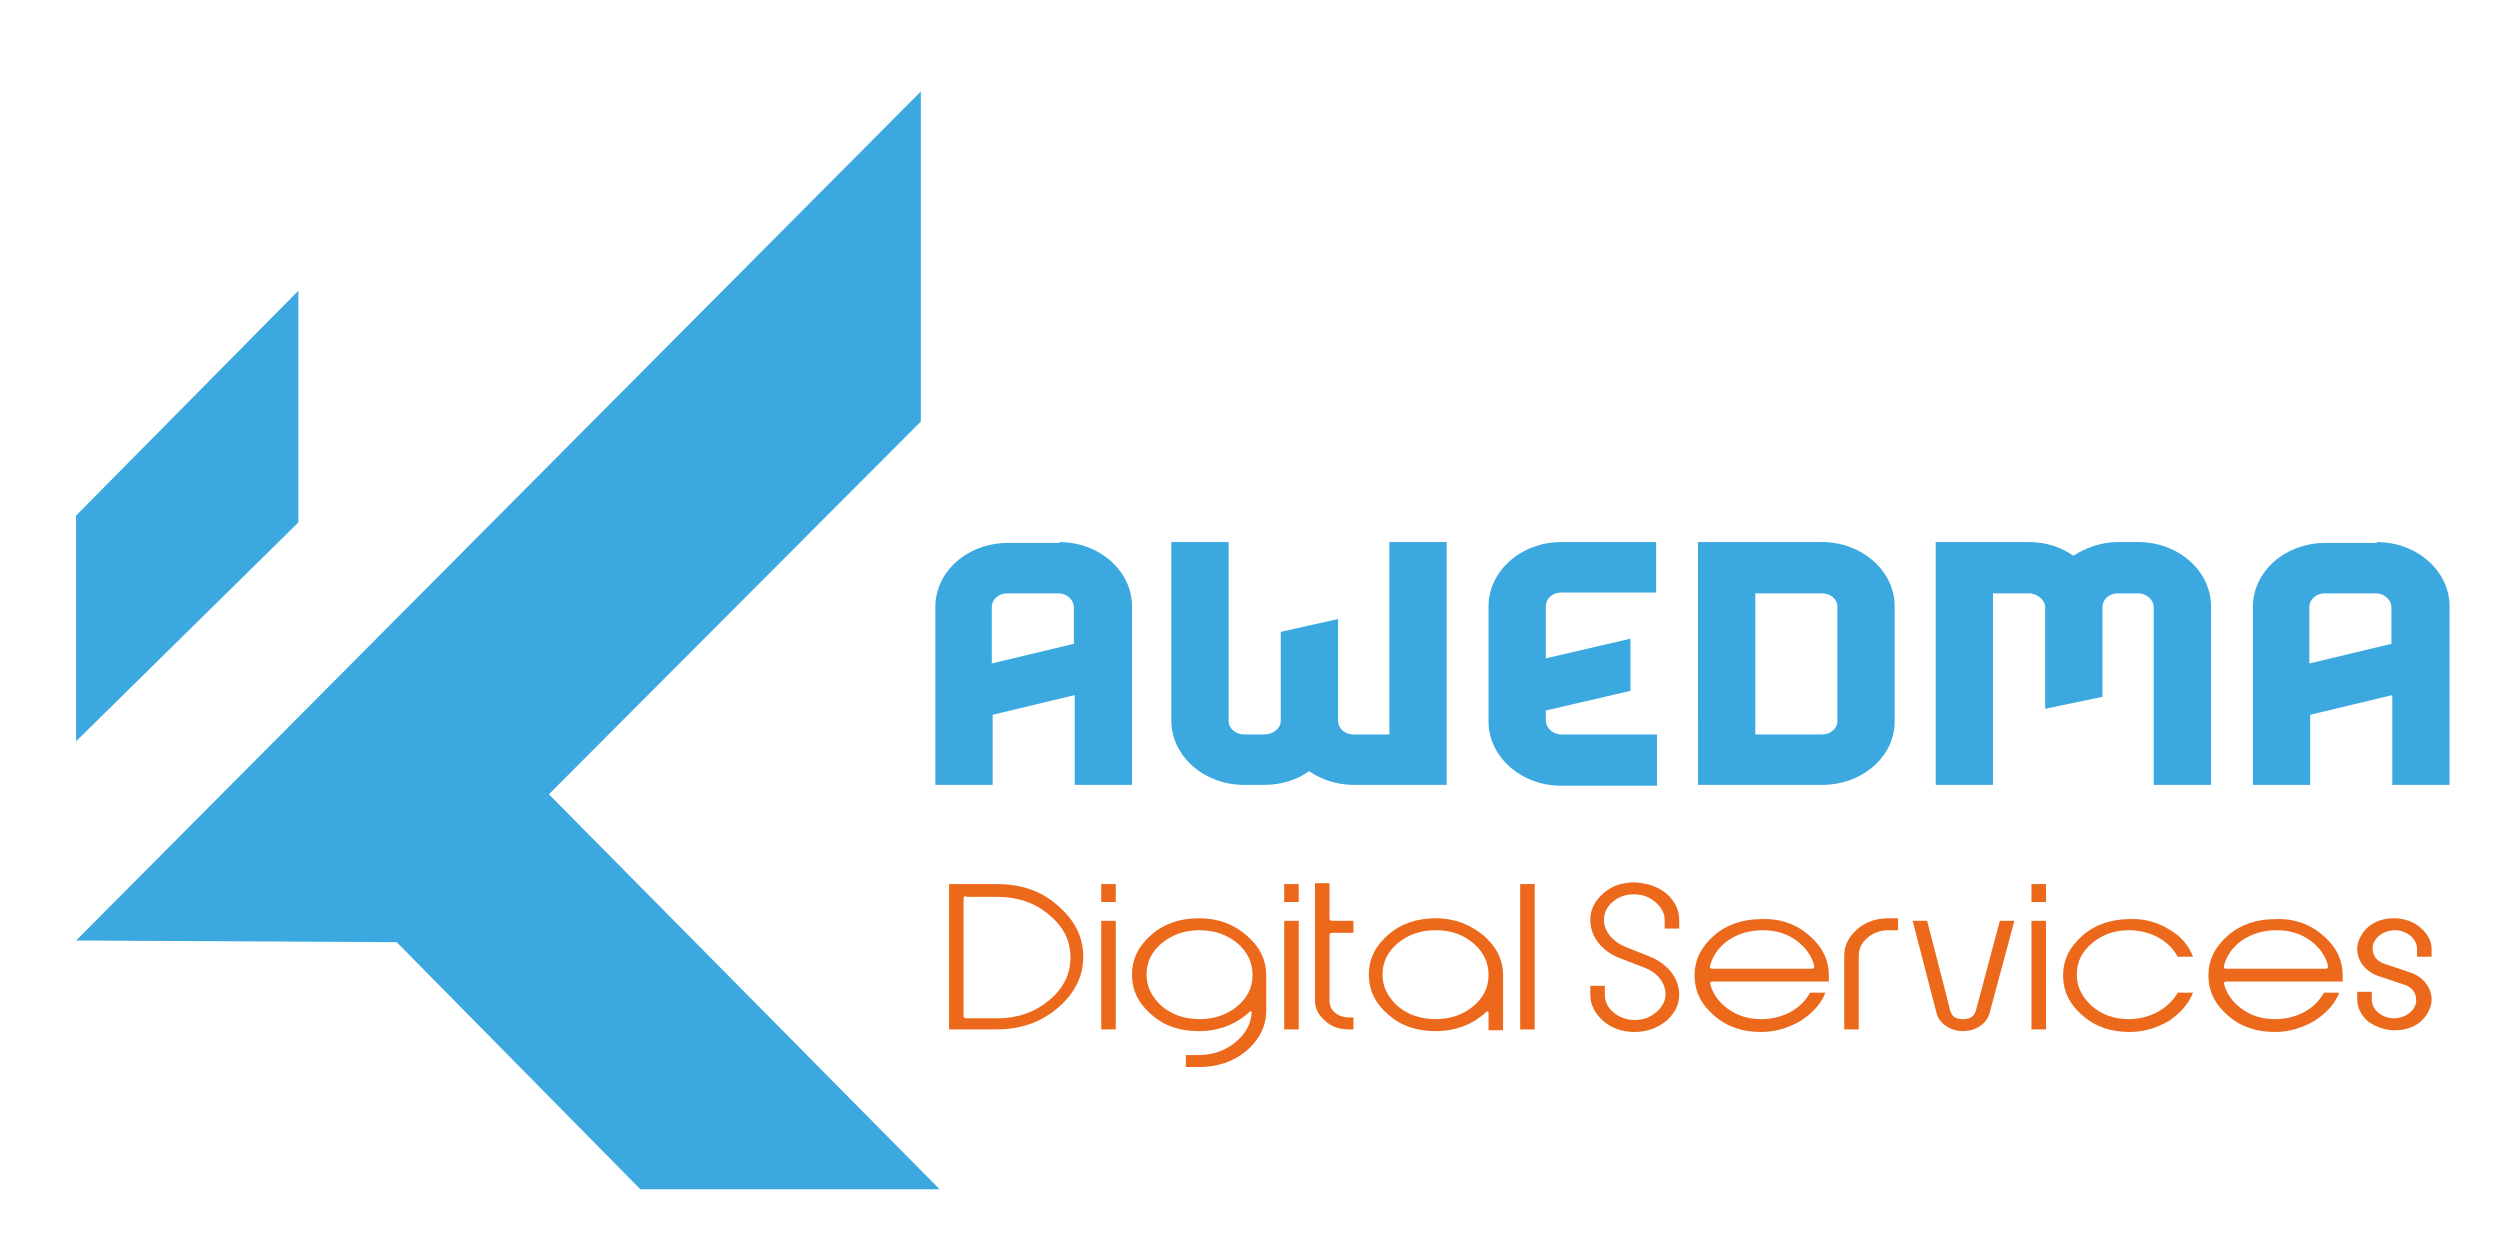 <?xml version="1.0" encoding="utf-8"?>
<!-- Generator: Adobe Illustrator 28.1.0, SVG Export Plug-In . SVG Version: 6.00 Build 0)  -->
<svg version="1.1" id="Layer_1" xmlns="http://www.w3.org/2000/svg" xmlns:xlink="http://www.w3.org/1999/xlink" x="0px" y="0px"
	 viewBox="0 0 292.4 146.2" style="enable-background:new 0 0 292.4 146.2;" xml:space="preserve">
<style type="text/css">
	.st0{fill:#3CA8E0;}
	.st1{fill:#EC691C;}
</style>
<g>
	<g>
		<defs>
			<rect id="SVGID_1_" x="25.6" y="-15.4" width="168.6" height="168.6"/>
		</defs>
		<clipPath id="SVGID_00000072250928088989247650000008831123441700407427_">
			<use xlink:href="#SVGID_1_"  style="overflow:visible;"/>
		</clipPath>
	</g>
	<g>
		<polygon class="st0" points="34.9,34 34.9,61.1 8.9,86.7 8.9,60.3 		"/>
		<polygon class="st0" points="107.7,10.7 107.7,49.3 64.2,92.9 109.9,139.1 74.9,139.1 46.4,110.2 8.9,110 		"/>
	</g>
	<g>
		<path class="st0" d="M123.9,63.4c4.7,0,8.5,3.4,8.5,7.5v20.9h-6.7V81.3l-9.6,2.3v8.2h-6.7V71c0-4.2,3.8-7.5,8.5-7.5H123.9z
			 M117.8,69.4c-1,0-1.8,0.7-1.8,1.6v6.6l9.6-2.3V71c0-0.8-0.8-1.6-1.8-1.6H117.8z"/>
		<path class="st0" d="M158.3,91.8c-1.9,0-3.7-0.6-5.2-1.6c-1.4,1-3.2,1.6-5.2,1.6h-2.4c-4.7,0-8.5-3.4-8.5-7.5V63.4h6.7v20.9
			c0,0.9,0.8,1.6,1.8,1.6h2.4c1,0,1.9-0.7,1.9-1.6V73.9l6.7-1.5v11.9c0,0.9,0.8,1.6,1.8,1.6h4.2V63.4h6.7v28.4H158.3z"/>
		<path class="st0" d="M182.6,69.3c-1,0-1.8,0.7-1.8,1.6V77l9.9-2.3v6.1l-9.9,2.3v1.2c0,0.8,0.8,1.6,1.8,1.6h11.2v6h-11.2
			c-4.7,0-8.5-3.4-8.5-7.5V70.9c0-4.1,3.8-7.5,8.5-7.5h11.1v5.9H182.6z"/>
		<path class="st0" d="M213.1,63.4c4.7,0,8.5,3.4,8.5,7.5v13.5c0,4.1-3.8,7.4-8.5,7.4h-14.5V63.4H213.1z M205.3,85.9h7.8
			c1,0,1.8-0.7,1.8-1.5V70.9c0-0.8-0.8-1.5-1.8-1.5h-7.8V85.9z"/>
		<path class="st0" d="M250.1,63.4c4.7,0,8.5,3.4,8.5,7.5v20.9h-6.7V71c0-0.8-0.8-1.6-1.8-1.6h-2.4c-1,0-1.8,0.7-1.8,1.6v10.5
			l-6.7,1.4V71c0-0.8-0.9-1.6-1.9-1.6h-4.2v22.4h-6.7V63.4h10.9c2,0,3.8,0.6,5.2,1.6c1.4-0.9,3.2-1.6,5.2-1.6H250.1z"/>
		<path class="st0" d="M278,63.4c4.7,0,8.5,3.4,8.5,7.5v20.9h-6.7V81.3l-9.6,2.3v8.2h-6.7V71c0-4.2,3.8-7.5,8.5-7.5H278z
			 M271.9,69.4c-1,0-1.8,0.7-1.8,1.6v6.6l9.6-2.3V71c0-0.8-0.8-1.6-1.8-1.6H271.9z"/>
	</g>
	<g>
		<path class="st1" d="M116.6,103.4c2.8,0,5.2,0.8,7.1,2.5c2,1.7,3,3.7,3,6c0,2.3-1,4.3-3,6c-2,1.7-4.4,2.5-7.1,2.5H111v-17H116.6z
			 M113,104.8c-0.2,0-0.3,0.1-0.3,0.3v13.7c0,0.2,0.1,0.3,0.3,0.3h3.7c2.3,0,4.3-0.7,6-2.1s2.5-3.1,2.5-5c0-2-0.8-3.6-2.5-5
			c-1.6-1.4-3.7-2.1-6-2.1H113z"/>
		<path class="st1" d="M128.8,105.5v-2.1h1.7v2.1H128.8z M128.8,120.4v-12.7h1.7v12.7H128.8z"/>
		<path class="st1" d="M145.8,109.4c1.5,1.3,2.3,2.8,2.3,4.7v4.1c0,1.8-0.8,3.4-2.3,4.7c-1.6,1.3-3.4,1.9-5.6,1.9h-1.5v-1.4h1.5
			c1.6,0,3.1-0.5,4.3-1.5c1.2-1,1.8-2.1,1.9-3.5c0-0.1,0-0.1-0.1-0.1c-0.1,0-0.1,0-0.1,0c-1.6,1.5-3.6,2.3-6,2.3
			c-2.2,0-4-0.6-5.5-1.9c-1.5-1.3-2.3-2.8-2.3-4.7s0.8-3.4,2.3-4.7c1.5-1.3,3.4-1.9,5.5-1.9C142.5,107.4,144.3,108.1,145.8,109.4z
			 M135.9,110.3c-1.2,1-1.8,2.2-1.8,3.7c0,1.4,0.6,2.6,1.8,3.7c1.2,1,2.7,1.5,4.4,1.5c1.7,0,3.2-0.5,4.4-1.5c1.2-1,1.8-2.2,1.8-3.7
			c0-1.4-0.6-2.7-1.8-3.7c-1.2-1-2.7-1.5-4.4-1.5C138.6,108.8,137.1,109.3,135.9,110.3z"/>
		<path class="st1" d="M150.2,105.5v-2.1h1.7v2.1H150.2z M150.2,120.4v-12.7h1.7v12.7H150.2z"/>
		<path class="st1" d="M155.5,107.4c0,0.2,0.1,0.3,0.3,0.3h2.5v1.4h-2.5c-0.2,0-0.3,0.1-0.3,0.3v7.7c0,1.1,1,1.9,2.3,1.9h0.5v1.4
			h-0.5c-1.1,0-2.1-0.3-2.8-1c-0.8-0.7-1.2-1.4-1.2-2.4v-13.7h1.7V107.4z"/>
		<path class="st1" d="M173.5,109.4c1.5,1.3,2.3,2.8,2.3,4.7v6.4h-1.7v-2.1c0,0,0-0.1-0.1-0.1c-0.1,0-0.1,0-0.1,0
			c-1.6,1.5-3.6,2.3-6,2.3c-2.2,0-4-0.6-5.5-1.9c-1.5-1.3-2.3-2.8-2.3-4.7s0.8-3.4,2.3-4.7c1.5-1.3,3.4-1.9,5.5-1.9
			C170.1,107.4,171.9,108.1,173.5,109.4z M163.5,110.3c-1.2,1-1.8,2.2-1.8,3.7c0,1.4,0.6,2.6,1.8,3.7c1.2,1,2.7,1.5,4.4,1.5
			c1.7,0,3.2-0.5,4.4-1.5c1.2-1,1.8-2.2,1.8-3.7c0-1.4-0.6-2.7-1.8-3.7c-1.2-1-2.6-1.5-4.4-1.5C166.2,108.8,164.7,109.3,163.5,110.3
			z"/>
		<path class="st1" d="M177.8,120.4v-17h1.7v17H177.8z"/>
		<path class="st1" d="M194.9,104.5c1,0.9,1.5,1.9,1.5,3.1v1h-1.7v-1c0-0.8-0.4-1.5-1.1-2.1c-0.7-0.6-1.5-0.9-2.5-0.9
			c-1,0-1.8,0.3-2.5,0.9c-0.7,0.6-1,1.3-1,2.1c0,1.3,1,2.5,2.4,3.1l3,1.2c2,0.8,3.4,2.5,3.4,4.4c0,1.2-0.5,2.2-1.5,3.1
			c-1,0.8-2.2,1.3-3.7,1.3c-1.4,0-2.7-0.4-3.7-1.3c-1-0.9-1.5-1.9-1.5-3.1v-1h1.7v1c0,0.8,0.3,1.5,1,2.1c0.7,0.6,1.6,0.9,2.5,0.9
			c1,0,1.8-0.3,2.5-0.9c0.7-0.6,1.1-1.3,1.1-2.1c0-1.3-0.9-2.5-2.4-3.1l-3.1-1.2c-2-0.8-3.3-2.5-3.3-4.4c0-1.2,0.5-2.2,1.5-3.1
			c1-0.9,2.3-1.3,3.7-1.3C192.7,103.3,193.9,103.7,194.9,104.5z"/>
		<path class="st1" d="M211.6,109.4c1.5,1.3,2.3,2.8,2.3,4.7v0.7h-13.6c-0.2,0-0.3,0.1-0.3,0.2c0.3,1.2,1,2.2,2.1,3
			c1.1,0.8,2.4,1.2,3.9,1.2c2.5,0,4.7-1.2,5.7-3.1h1.8c-0.5,1.3-1.5,2.4-2.9,3.3c-1.4,0.8-2.9,1.3-4.6,1.3c-2.2,0-4-0.6-5.5-1.9
			c-1.5-1.3-2.3-2.8-2.3-4.7s0.8-3.4,2.3-4.7c1.5-1.3,3.4-1.9,5.5-1.9C208.2,107.4,210.1,108.1,211.6,109.4z M202.1,110
			c-1.1,0.8-1.8,1.8-2.1,3c0,0.2,0,0.3,0.3,0.3h11.6c0.2,0,0.3-0.1,0.3-0.3c-0.3-1.2-1-2.2-2.1-3c-1.1-0.8-2.4-1.2-3.9-1.2
			C204.6,108.8,203.3,109.2,202.1,110z"/>
		<path class="st1" d="M220.9,108.8c-1,0-1.8,0.3-2.5,0.9c-0.7,0.6-1,1.3-1,2.1v8.6h-1.7v-8.6c0-1.2,0.5-2.2,1.5-3.1
			c1-0.9,2.3-1.3,3.7-1.3h1.1v1.4H220.9z"/>
		<path class="st1" d="M232.7,118.5c-0.3,1.2-1.6,2.1-3.1,2.1c-1.5,0-2.8-0.9-3.1-2.1l-2.8-10.8h1.7l2.7,10.5c0.2,0.7,0.6,1,1.5,1
			c0.8,0,1.3-0.3,1.5-1l2.8-10.5h1.7L232.7,118.5z"/>
		<path class="st1" d="M237.6,105.5v-2.1h1.7v2.1H237.6z M237.6,120.4v-12.7h1.7v12.7H237.6z"/>
		<path class="st1" d="M253.7,108.7c1.4,0.8,2.3,1.9,2.8,3.2h-1.8c-1-1.9-3.2-3.1-5.7-3.1c-1.7,0-3.1,0.5-4.3,1.5
			c-1.2,1-1.8,2.2-1.8,3.7c0,1.4,0.6,2.6,1.8,3.7c1.2,1,2.6,1.5,4.3,1.5c2.5,0,4.7-1.3,5.7-3.1h1.8c-0.5,1.3-1.5,2.4-2.8,3.3
			c-1.4,0.8-2.9,1.3-4.6,1.3c-2.2,0-4-0.6-5.5-1.9c-1.5-1.3-2.3-2.8-2.3-4.7s0.8-3.4,2.3-4.7c1.5-1.3,3.4-1.9,5.5-1.9
			C250.8,107.4,252.4,107.9,253.7,108.7z"/>
		<path class="st1" d="M271.7,109.4c1.5,1.3,2.3,2.8,2.3,4.7v0.7h-13.6c-0.2,0-0.3,0.1-0.3,0.2c0.3,1.2,1,2.2,2.1,3
			c1.1,0.8,2.4,1.2,3.9,1.2c2.5,0,4.7-1.2,5.7-3.1h1.8c-0.5,1.3-1.5,2.4-2.9,3.3c-1.4,0.8-2.9,1.3-4.6,1.3c-2.2,0-4-0.6-5.5-1.9
			c-1.5-1.3-2.3-2.8-2.3-4.7s0.8-3.4,2.3-4.7c1.5-1.3,3.4-1.9,5.5-1.9C268.3,107.4,270.2,108.1,271.7,109.4z M262.2,110
			c-1.1,0.8-1.8,1.8-2.1,3c0,0.2,0,0.3,0.3,0.3H272c0.2,0,0.3-0.1,0.3-0.3c-0.3-1.2-1-2.2-2.1-3c-1.1-0.8-2.4-1.2-3.9-1.2
			C264.7,108.8,263.4,109.2,262.2,110z"/>
		<path class="st1" d="M283.1,108.5c0.8,0.7,1.3,1.5,1.3,2.5v0.9h-1.7V111c0-1.2-1.2-2.2-2.6-2.2c-1.4,0-2.6,1-2.6,2.1
			c0,0.9,0.5,1.6,1.6,1.9l2.7,0.9c1.6,0.5,2.6,1.8,2.6,3.2c0,0.6-0.2,1.2-0.6,1.8c-0.8,1.2-2.1,1.8-3.7,1.8c-1.2,0-2.2-0.4-3.1-1
			c-0.8-0.7-1.3-1.6-1.3-2.6v-0.9h1.7v0.9c0,1.2,1.2,2.2,2.6,2.2s2.6-1,2.6-2.1c0-0.9-0.5-1.6-1.6-1.9l-2.7-0.9
			c-1.6-0.5-2.6-1.8-2.6-3.2c0-0.6,0.2-1.2,0.6-1.8c0.8-1.2,2.1-1.8,3.7-1.8C281.2,107.4,282.3,107.8,283.1,108.5z"/>
	</g>
</g>
</svg>
